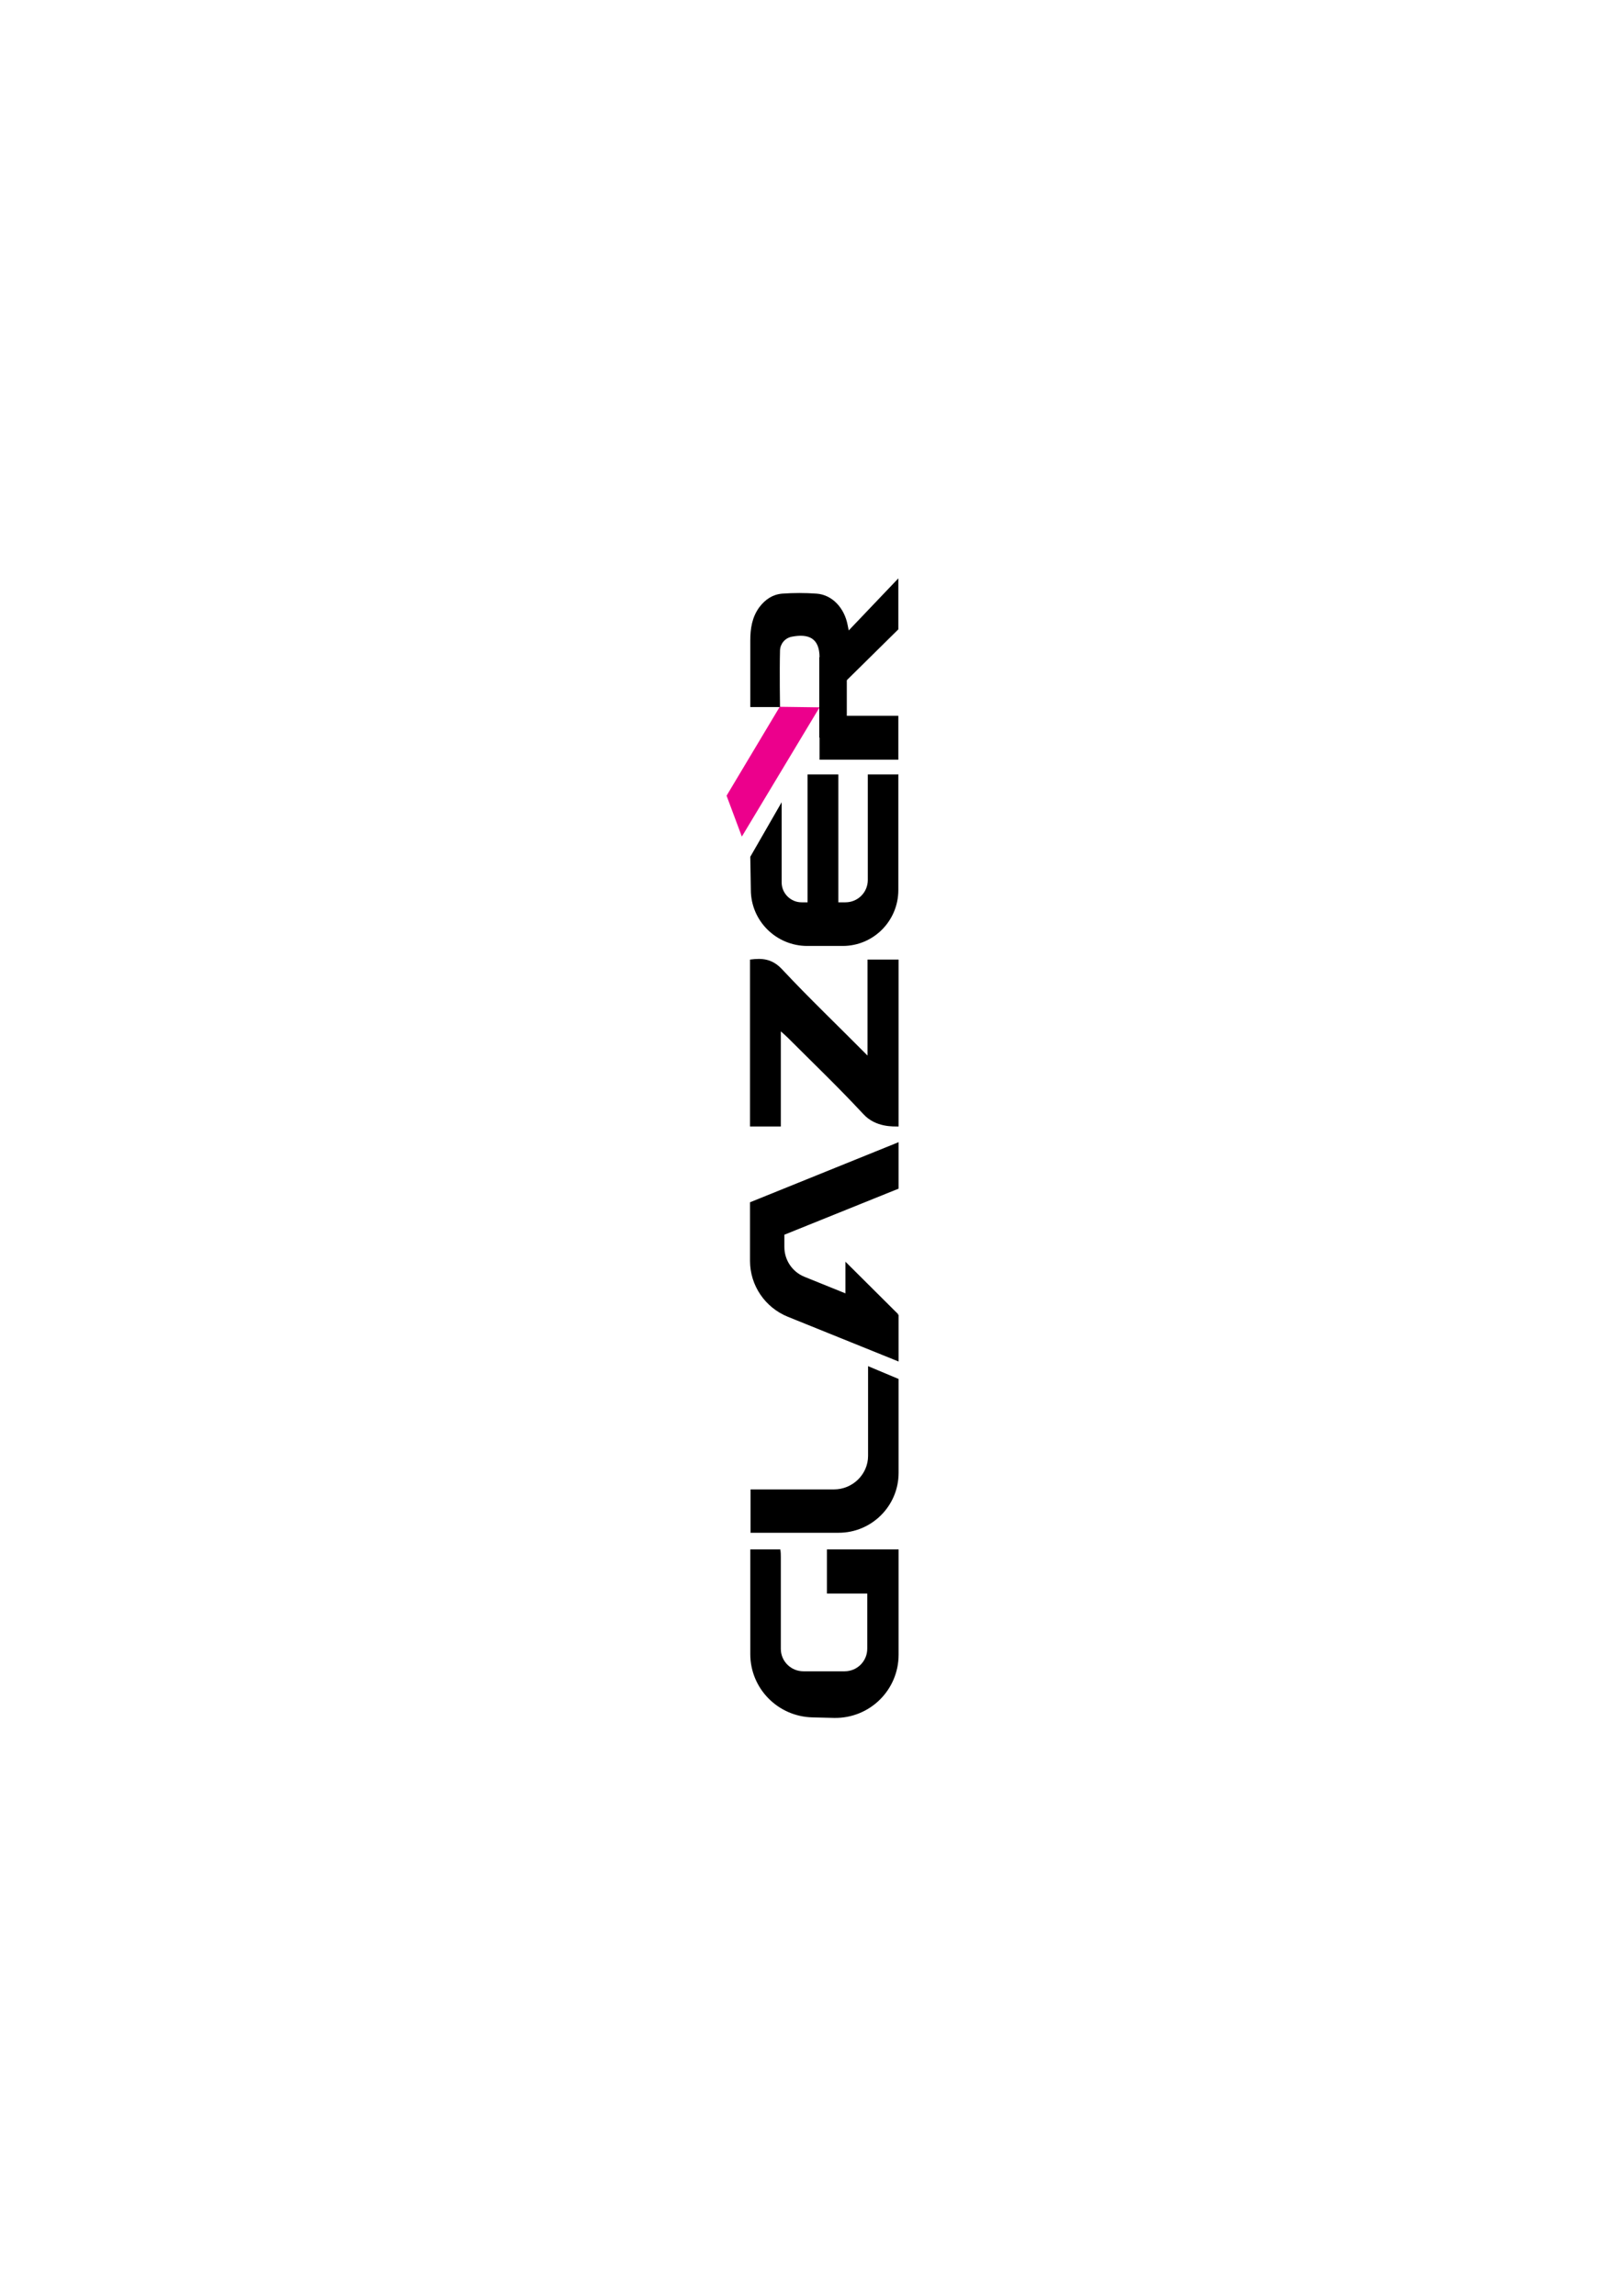 <?xml version="1.0" encoding="UTF-8"?>
<svg id="Layer_1" data-name="Layer 1" xmlns="http://www.w3.org/2000/svg" version="1.1" viewBox="0 0 595.3 841.9">
  <defs>
    <style>
      .cls-1 {
        fill: #000;
      }

      .cls-1, .cls-2 {
        stroke-width: 0px;
      }

      .cls-2 {
        fill: #ec008c;
      }
    </style>
  </defs>
  <path class="cls-1" d="M275.2,568v38.6c0,12.6,10.1,22.9,22.8,23.2l8,.2c13,.2,23.6-10.2,23.6-23.2v-38.6h-26.3v16.2h14.8c0,3.9,0,13.3,0,20.2,0,4.6-3.7,8.3-8.3,8.3h-15.1c-4.6,0-8.3-3.7-8.3-8.2,0-10,0-26.4,0-33.5,0-1,0-2-.2-3h-11Z"/>
  <path class="cls-1" d="M275.2,562.1c6.2,0,20.2,0,32.4,0,12.1,0,22-9.8,22-22v-34.4l-11.2-4.7v32.9c0,6.8-5.7,12.3-12.5,12.3-10.1,0-20.3,0-30.6,0v15.8Z"/>
  <path class="cls-1" d="M329.4,284h-11.1v38.7c0,4.6-3.7,8.2-8.2,8.2h-2.6s0-46.9,0-46.9h-11.3v46.9h-2.2c-4,0-7.3-3.3-7.3-7.3v-29.4s-11.5,20-11.5,20l.2,12.1c0,11.4,9.3,20.6,20.7,20.6h13c11.3,0,20.4-9.2,20.4-20.5v-42.6Z"/>
  <rect class="cls-1" x="300.6" y="262.5" width="28.9" height="16.1"/>
  <polygon class="cls-2" points="286 259.2 300.6 259.4 272.1 306.8 266.5 291.8 286 259.2"/>
  <path class="cls-1" d="M329.5,212.1v18.7l-28.9,28.5s0-13,0-18.2c0-7.1-4-8.8-10.2-7.6-2.5.5-4.2,2.6-4.3,5-.2,7.9,0,20.8,0,20.8h-10.9v-24.4c0-4.3.6-8.5,3.3-12.2,2.2-2.9,4.9-4.7,8.4-5,4.2-.3,8.4-.3,12.6,0,5.7.4,10.2,5.2,11.4,11.5.1.5.2,1.1.4,2,5.9-6.2,18.2-19.1,18.2-19.1Z"/>
  <path class="cls-1" d="M286.5,378.3c1.2,1.1,1.8,1.6,2.4,2.2,9.8,9.8,18.3,17.9,27.8,28.1,4.5,4.9,11.1,4.5,12.9,4.5v-61.2h-11.4v35.2c-10.8-10.9-21.4-21-31.4-31.7-3.6-3.8-7.2-4.1-11.7-3.5v61.2s11.3,0,11.3,0v-34.8Z"/>
  <rect class="cls-1" x="290.9" y="250.7" width="29.5" height="10.1" transform="translate(49.8 561.4) rotate(-90)"/>
  <g>
    <path class="cls-1" d="M329.6,418.8v17.1l-41.9,16.9v4.5c0,4.8,2.9,9.1,7.3,10.9l34.6,14v17.1l-40.6-16.4c-8.4-3.4-13.9-11.5-13.9-20.5v-21.5l54.4-22Z"/>
    <polyline class="cls-1" points="329.6 482.1 310.1 462.7 310.1 478.5"/>
  </g>
</svg>